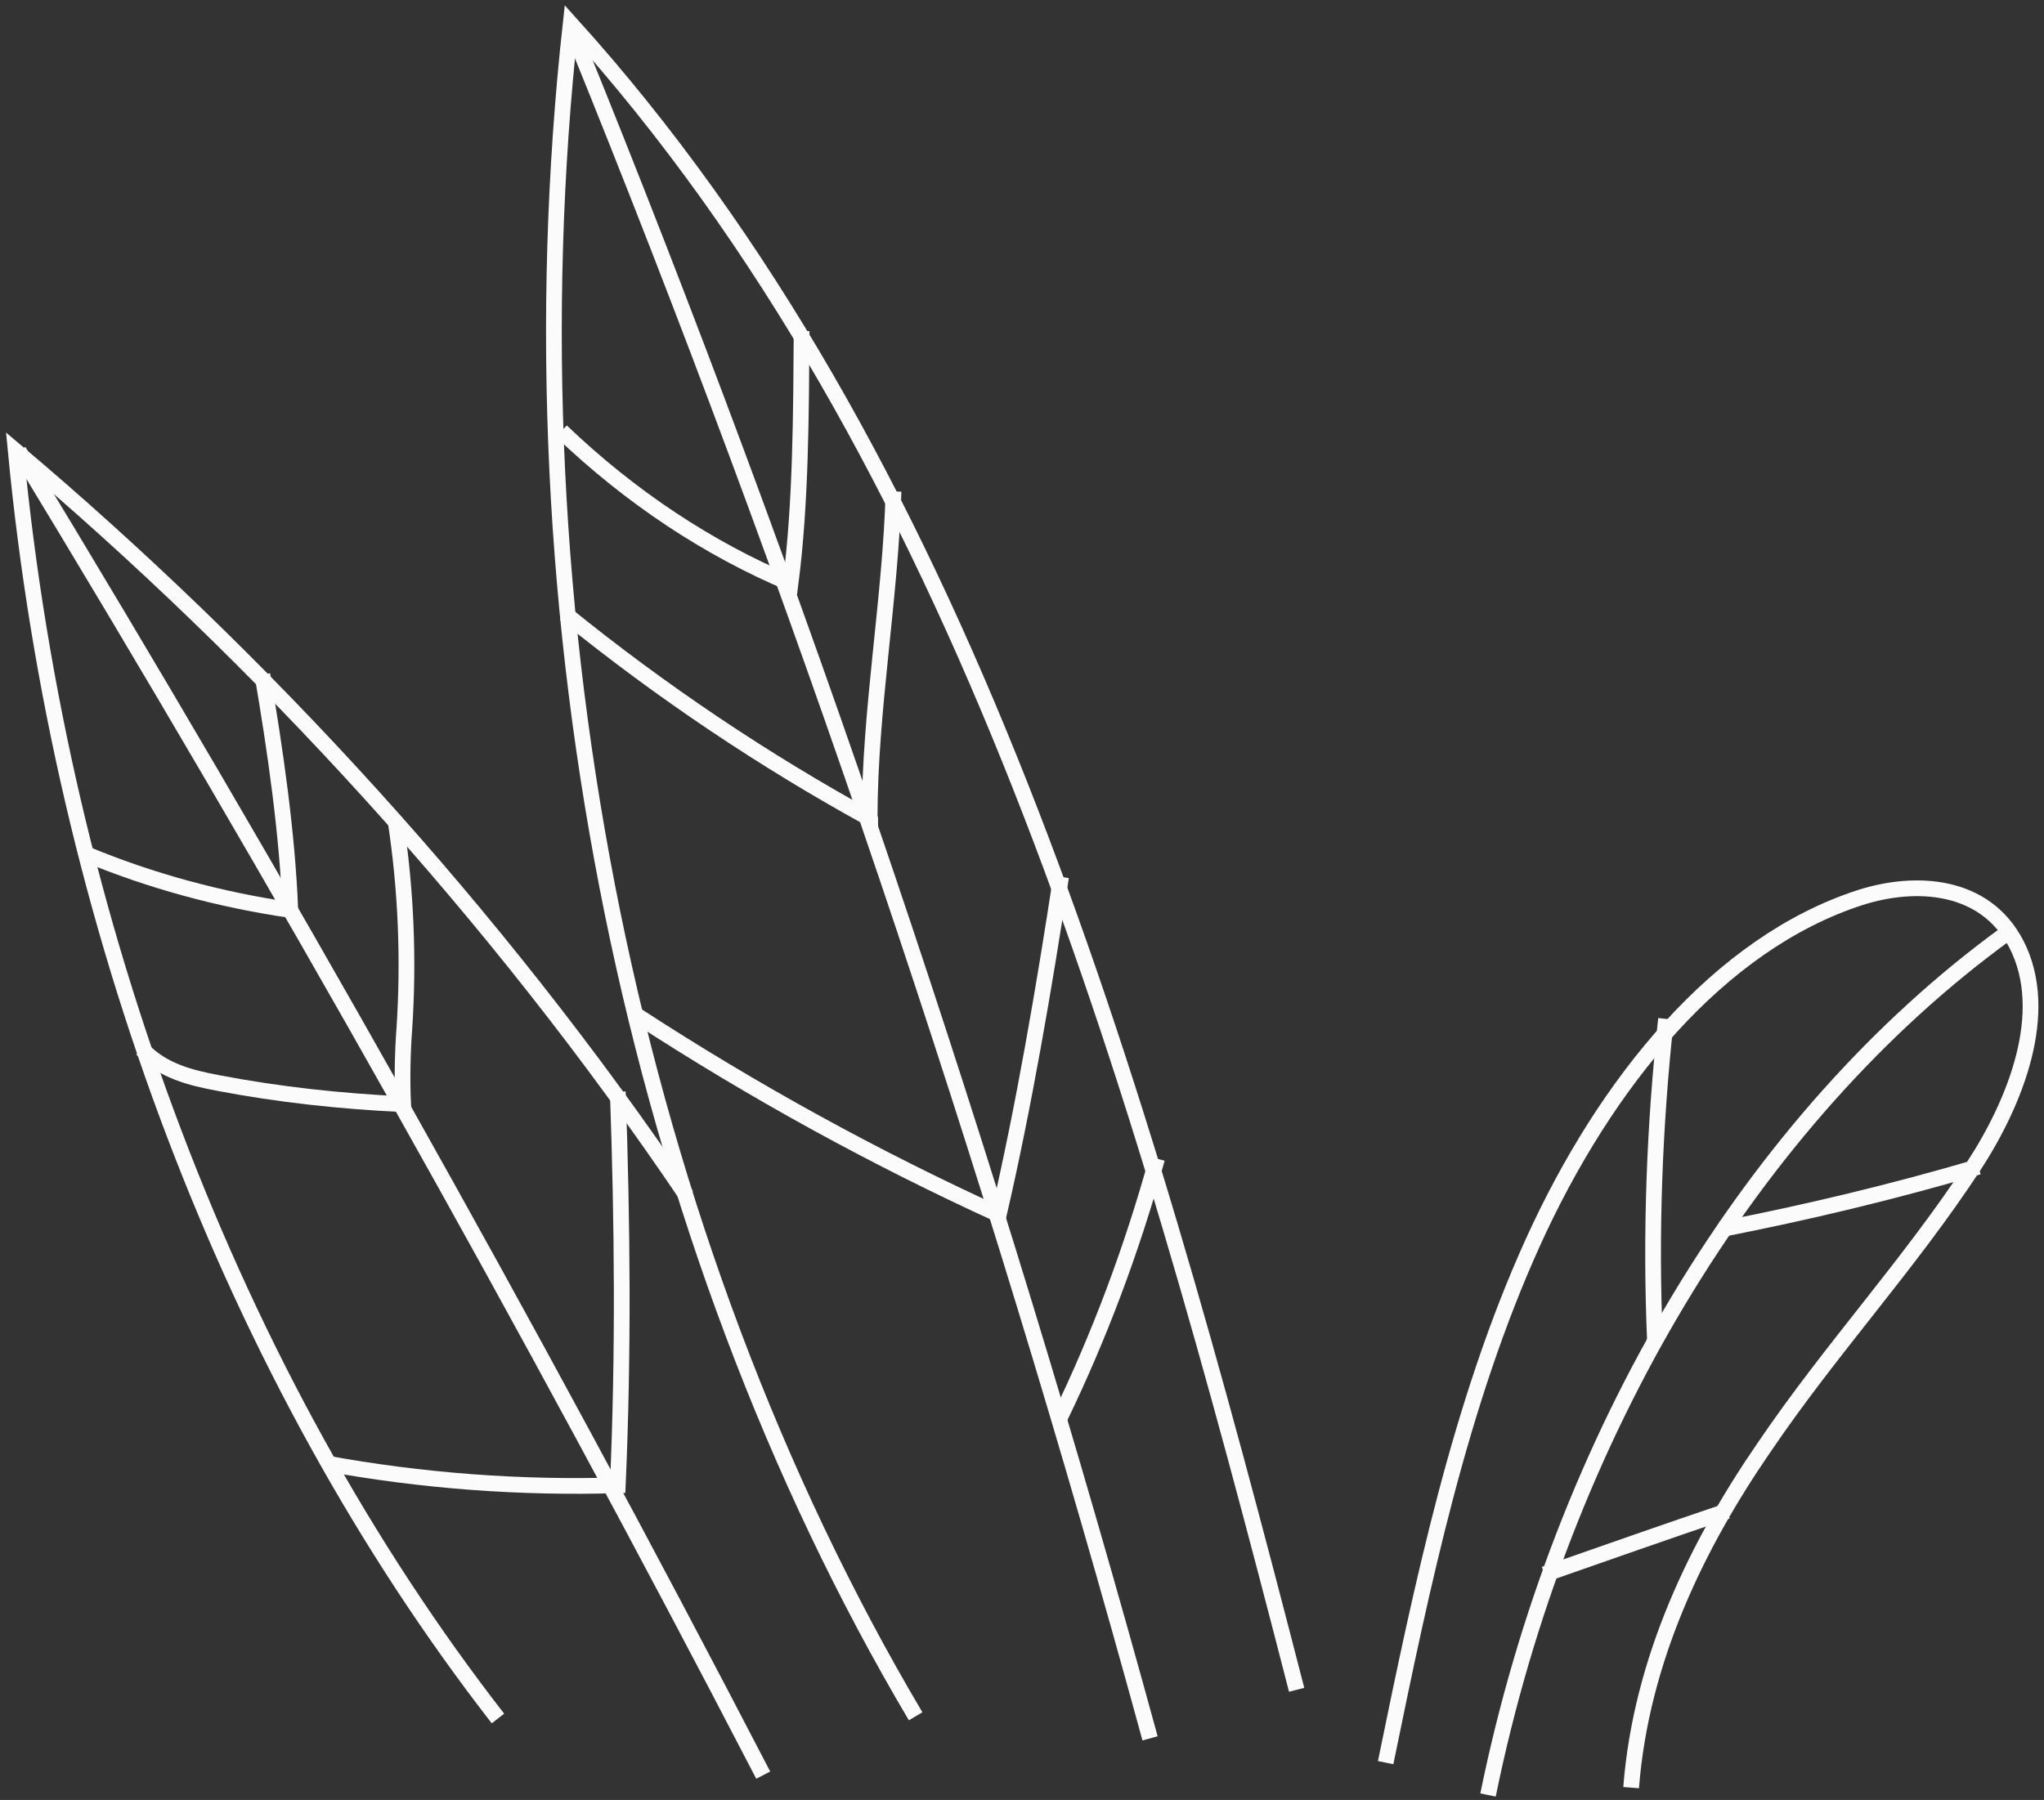 <svg width="260" height="229" viewBox="0 0 260 229" fill="none" xmlns="http://www.w3.org/2000/svg">
<rect x="0" y="0" width="260" height="229" fill="#333333" stroke="none"/>
<path d="M116.469 218.357C80.434 157.522 64.303 78.342 72.59 3C122.24 57.939 144.513 135.621 164.935 214.988" stroke="#FBFBFB" stroke-width="2" stroke-miterlimit="10"/>
<path d="M63.341 218.638C29.674 175.304 7.772 117.651 2 57.377C33.151 83.677 62.971 116.06 87.315 152.093" stroke="#FBFBFB" stroke-width="2" stroke-miterlimit="10"/>
<path d="M73.256 5.059C101.596 74.786 126.014 147.039 146.289 221.165" stroke="#FBFBFB" stroke-width="2" stroke-miterlimit="10"/>
<path d="M2.37 57.377C35.593 112.036 67.189 168.191 97.083 225.845" stroke="#FBFBFB" stroke-width="2" stroke-miterlimit="10"/>
<path d="M176.256 224.254C180.918 201.511 185.728 178.487 194.977 158.083C204.226 137.68 218.655 119.991 236.636 114.188C243.665 111.942 252.47 112.41 256.466 120.085C260.98 128.789 256.318 140.301 251.064 148.35C242.777 160.985 232.862 171.654 224.427 184.102C215.917 196.457 208.74 211.151 207.482 227.436" stroke="#FBFBFB" stroke-width="2" stroke-miterlimit="10"/>
<path d="M189.279 228.372C198.603 182.698 222.873 142.266 255.208 118.774" stroke="#FBFBFB" stroke-width="2" stroke-miterlimit="10"/>
<path d="M71.851 78.061C84.208 88.076 97.231 96.78 110.698 104.174C110.698 103.987 110.623 104.174 110.623 103.987C110.623 90.416 113.287 76.096 113.657 62.525" stroke="#FBFBFB" stroke-width="2" stroke-miterlimit="10"/>
<path d="M71.406 54.85C80.212 63.274 90.127 69.825 100.56 74.224C101.892 63.929 101.892 52.511 101.966 42.122" stroke="#FBFBFB" stroke-width="2" stroke-miterlimit="10"/>
<path d="M80.952 129.163C95.898 138.897 111.289 147.32 127.05 154.527C130.232 140.769 132.822 125.607 134.967 111.568" stroke="#FBFBFB" stroke-width="2" stroke-miterlimit="10"/>
<path d="M134.819 180.358C139.851 169.97 143.995 158.926 147.176 147.414" stroke="#FBFBFB" stroke-width="2" stroke-miterlimit="10"/>
<path d="M10.731 108.573C19.241 112.129 28.046 114.469 36.925 115.779C36.555 106.046 35.002 95.376 33.374 85.83" stroke="#FBFBFB" stroke-width="2" stroke-miterlimit="10"/>
<path d="M18.057 133.469C20.72 136.276 24.272 137.119 27.676 137.774C35.519 139.271 43.363 140.114 51.28 140.488C51.132 137.493 51.206 133.936 51.428 130.941C52.02 122.144 51.65 113.159 50.318 104.455" stroke="#FBFBFB" stroke-width="2" stroke-miterlimit="10"/>
<path d="M41.365 186.161C53.648 188.408 66.153 189.344 78.584 188.969C79.324 172.216 79.176 155.65 78.584 138.897" stroke="#FBFBFB" stroke-width="2" stroke-miterlimit="10"/>
<path d="M211.921 129.631C210.442 143.202 209.924 156.96 210.516 170.625" stroke="#FBFBFB" stroke-width="2" stroke-miterlimit="10"/>
<path d="M218.877 156.399C229.902 154.246 240.853 151.626 251.656 148.443" stroke="#FBFBFB" stroke-width="2" stroke-miterlimit="10"/>
<path d="M196.457 200.294C204.226 197.58 211.921 194.865 219.691 192.245" stroke="#FBFBFB" stroke-width="2" stroke-miterlimit="10"/>
</svg>
